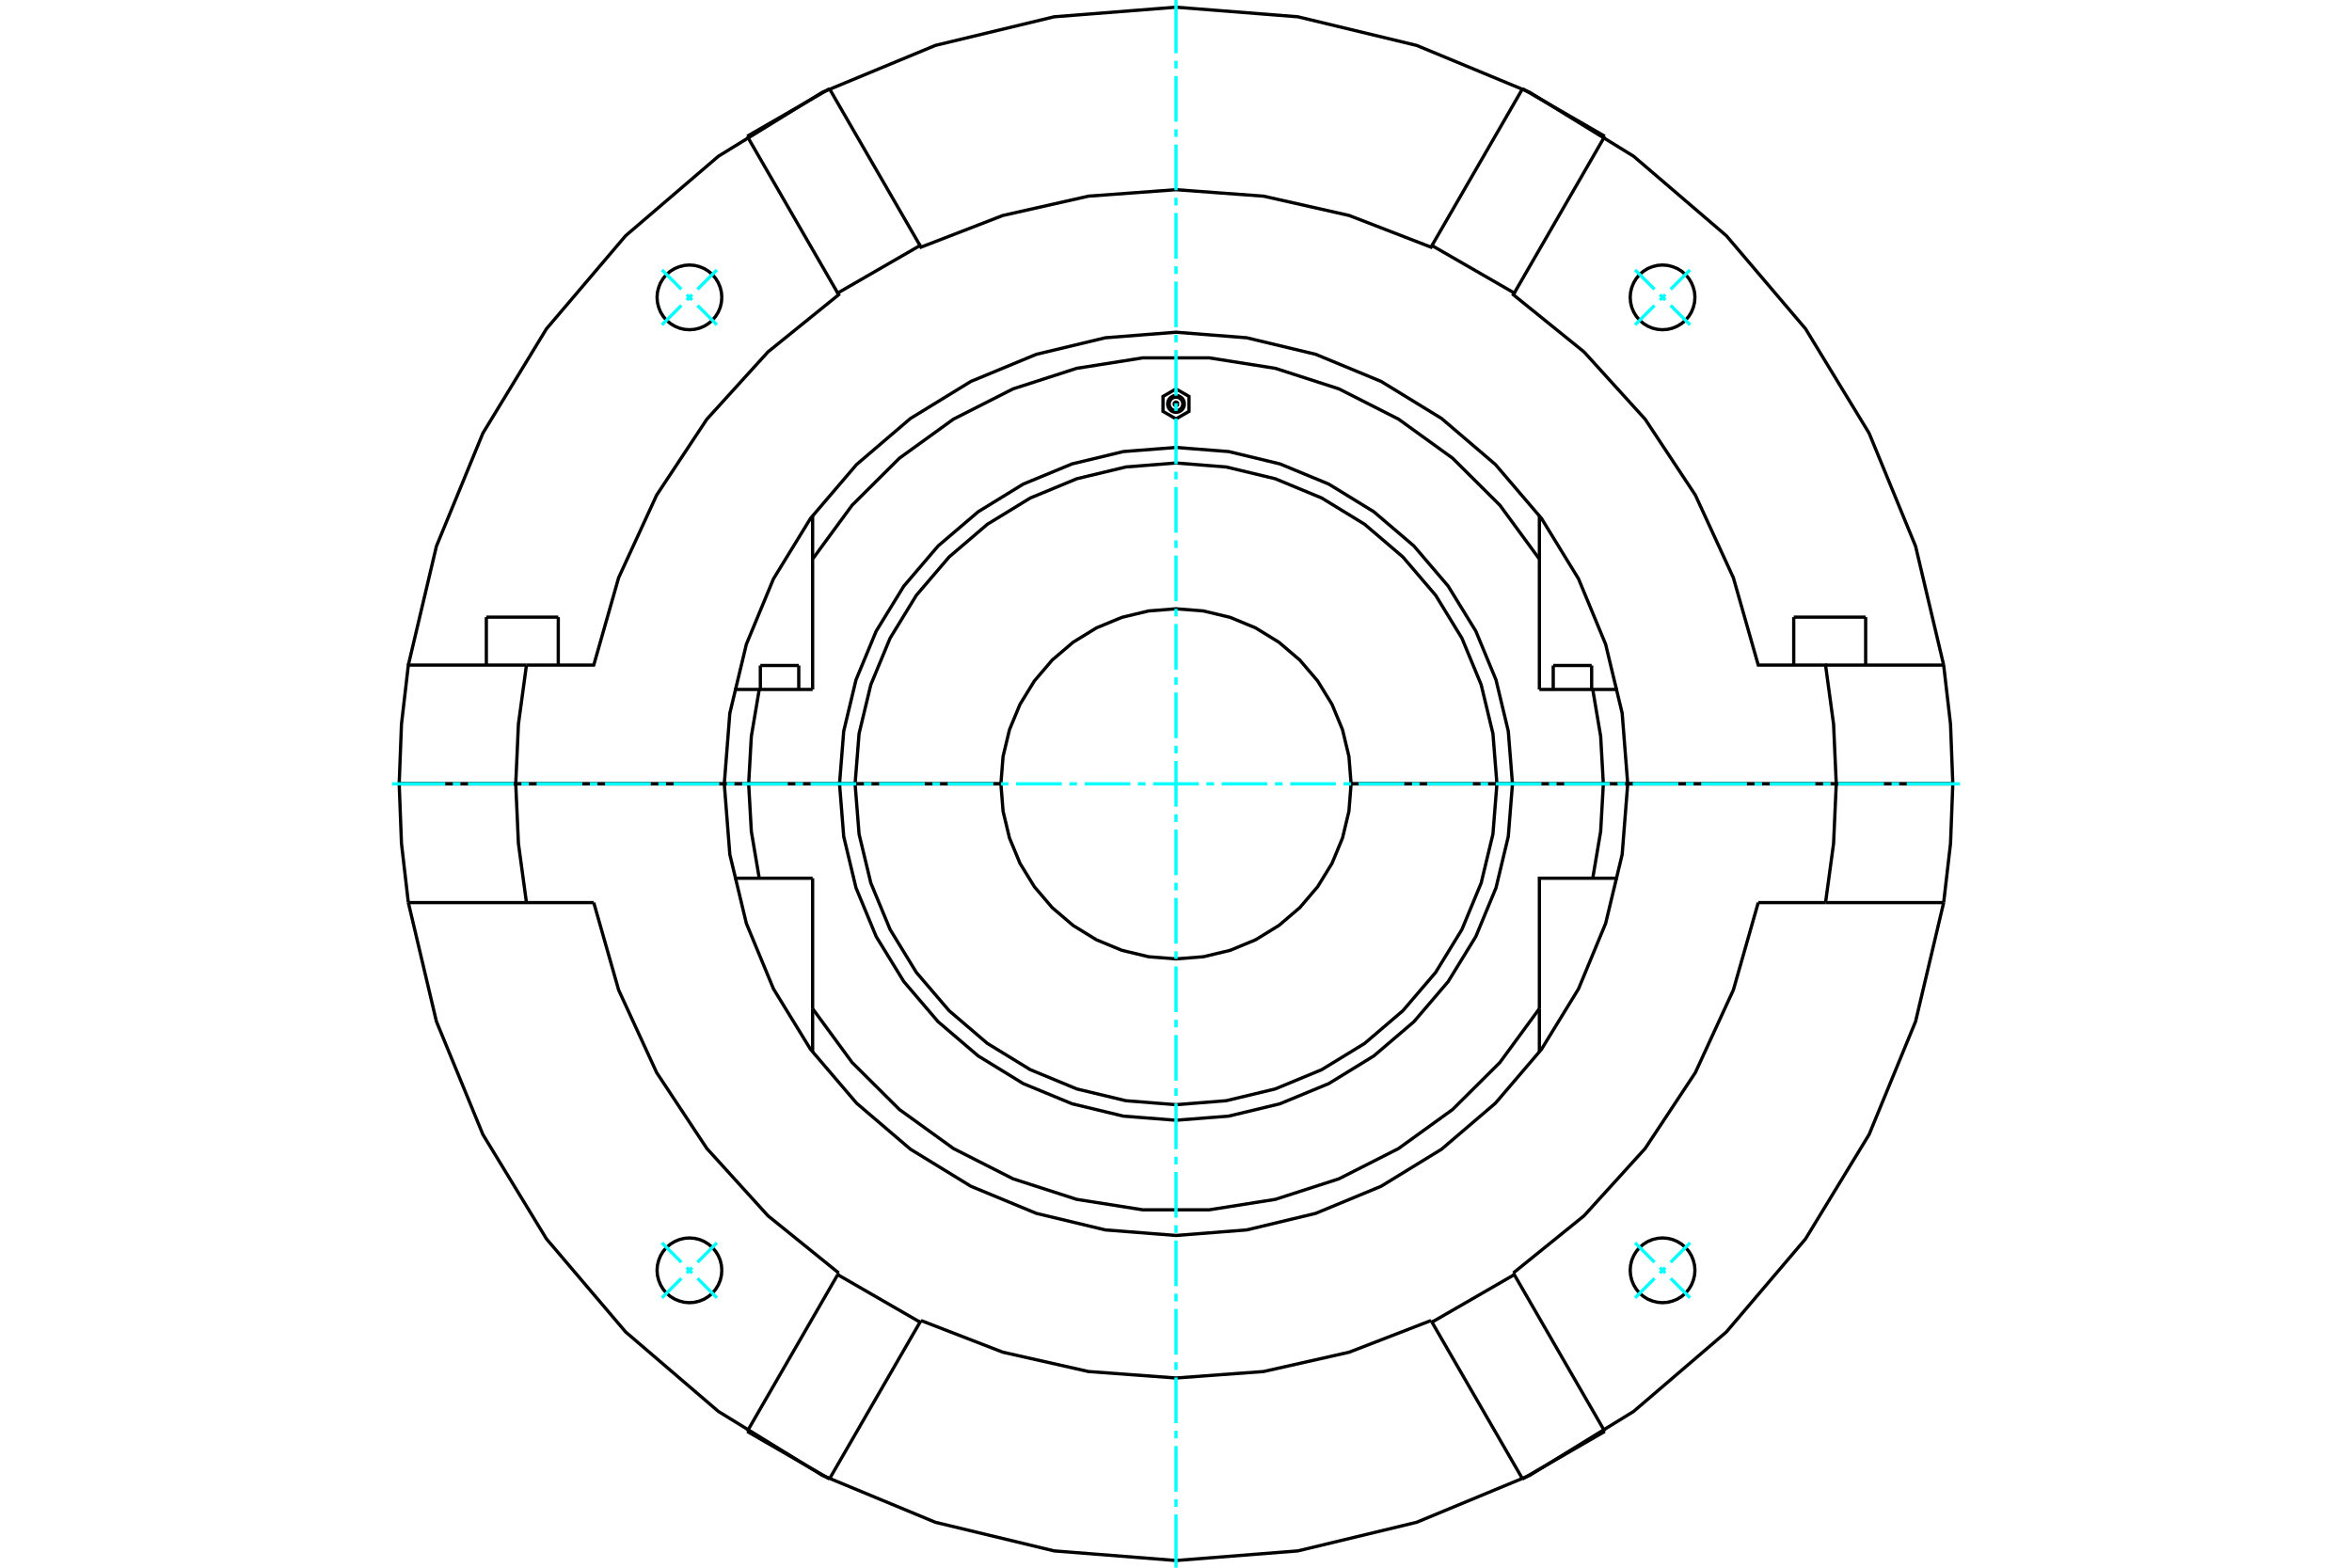 <?xml version="1.0" standalone="no"?>
<!DOCTYPE svg PUBLIC "-//W3C//DTD SVG 1.1//EN"
	"http://www.w3.org/Graphics/SVG/1.1/DTD/svg11.dtd">
<svg xmlns="http://www.w3.org/2000/svg" height="100%" width="100%" viewBox="0 0 36000 24000">
	<rect x="-1800" y="-1200" width="39600" height="26400" style="fill:#FFF"/>
	<g style="fill:none; fill-rule:evenodd" transform="matrix(1 0 0 1 0 0)">
		<g style="fill:none; stroke:#000; stroke-width:50; shape-rendering:geometricPrecision">
			<line x1="24914" y1="12000" x2="24541" y2="12000"/>
			<polyline points="24379,13445 24500,12727 24541,12000"/>
			<line x1="24379" y1="13445" x2="24762" y2="13445"/>
			<line x1="23562" y1="16107" x2="23562" y2="15441"/>
			<polyline points="12438,15441 13042,16265 13767,16986 14595,17584 15507,18047 16479,18361 17489,18521 18511,18521 19521,18361 20493,18047 21405,17584 22233,16986 22958,16265 23562,15441"/>
			<line x1="12438" y1="15441" x2="12438" y2="16107"/>
			<line x1="11238" y1="13445" x2="11621" y2="13445"/>
			<polyline points="11459,12000 11500,12727 11621,13445"/>
			<line x1="11459" y1="12000" x2="11086" y2="12000"/>
			<polyline points="23562,15441 23562,13445 24379,13445"/>
			<line x1="12438" y1="13445" x2="12438" y2="15441"/>
			<line x1="11621" y1="13445" x2="12438" y2="13445"/>
			<line x1="12612" y1="12000" x2="11459" y2="12000"/>
			<line x1="24541" y1="12000" x2="23388" y2="12000"/>
			<line x1="22912" y1="12000" x2="20680" y2="12000"/>
			<polyline points="15320,12000 15353,12419 15451,12828 15612,13217 15832,13575 16105,13895 16425,14168 16783,14388 17172,14549 17581,14647 18000,14680 18419,14647 18828,14549 19217,14388 19575,14168 19895,13895 20168,13575 20388,13217 20549,12828 20647,12419 20680,12000"/>
			<polyline points="15320,12000 13088,12000 13149,12769 13329,13518 13624,14230 14026,14887 14527,15473 15113,15974 15770,16376 16482,16671 17232,16851 18000,16912 18768,16851 19518,16671 20230,16376 20887,15974 21473,15473 21974,14887 22376,14230 22671,13518 22851,12769 22912,12000"/>
			<line x1="23150" y1="12000" x2="22912" y2="12000"/>
			<polyline points="13088,12000 12850,12000 12914,12806 13102,13592 13411,14338 13834,15027 14359,15642 14973,16166 15662,16589 16409,16898 17194,17087 18000,17150 18806,17087 19591,16898 20338,16589 21027,16166 21641,15642 22166,15027 22589,14338 22898,13592 23086,12806 23150,12000"/>
			<line x1="23388" y1="12000" x2="23150" y2="12000"/>
			<line x1="12850" y1="12000" x2="12612" y2="12000"/>
			<polyline points="24762,10555 24379,10555 23562,10555"/>
			<polyline points="12438,10555 11621,10555 11238,10555"/>
			<polyline points="23388,12000 24541,12000 24500,11273 24379,10555"/>
			<polyline points="23562,10555 23562,8559 22958,7735 22233,7014 21405,6416 20493,5953 19521,5639 18511,5479 17489,5479 16479,5639 15507,5953 14595,6416 13767,7014 13042,7735 12438,8559 12438,10555"/>
			<polyline points="11621,10555 11500,11273 11459,12000 12612,12000"/>
			<line x1="23562" y1="8559" x2="23562" y2="7893"/>
			<line x1="12438" y1="7893" x2="12438" y2="8559"/>
			<line x1="11086" y1="12000" x2="11459" y2="12000"/>
			<line x1="24541" y1="12000" x2="25022" y2="12000"/>
			<line x1="11638" y1="10188" x2="12226" y2="10188"/>
			<line x1="23774" y1="10188" x2="24362" y2="10188"/>
			<line x1="12612" y1="12000" x2="12850" y2="12000"/>
			<line x1="23150" y1="12000" x2="23388" y2="12000"/>
			<polyline points="23150,12000 23086,11194 22898,10408 22589,9662 22166,8973 21641,8358 21027,7834 20338,7411 19591,7102 18806,6913 18000,6850 17194,6913 16409,7102 15662,7411 14973,7834 14359,8358 13834,8973 13411,9662 13102,10408 12914,11194 12850,12000 13088,12000"/>
			<polyline points="22912,12000 22851,11231 22671,10482 22376,9770 21974,9113 21473,8527 20887,8026 20230,7624 19518,7329 18768,7149 18000,7088 17232,7149 16482,7329 15770,7624 15113,8026 14527,8527 14026,9113 13624,9770 13329,10482 13149,11231 13088,12000"/>
			<line x1="22912" y1="12000" x2="23150" y2="12000"/>
			<line x1="13088" y1="12000" x2="15320" y2="12000"/>
			<polyline points="20680,12000 20647,11581 20549,11172 20388,10783 20168,10425 19895,10105 19575,9832 19217,9612 18828,9451 18419,9353 18000,9320 17581,9353 17172,9451 16783,9612 16425,9832 16105,10105 15832,10425 15612,10783 15451,11172 15353,11581 15320,12000"/>
			<line x1="20680" y1="12000" x2="22912" y2="12000"/>
			<polyline points="18028,6184 18027,6179 18026,6175 18025,6171 18022,6167 18019,6164 18016,6161 18012,6159 18009,6157 18004,6156 18000,6156 17996,6156 17991,6157 17988,6159 17984,6161 17981,6164 17978,6167 17975,6171 17974,6175 17973,6179 17972,6184 17973,6188 17974,6192 17975,6196 17978,6200 17981,6203 17984,6206 17988,6208 17991,6210 17996,6211 18000,6211 18004,6211 18009,6210 18012,6208 18016,6206 18019,6203 18022,6200 18025,6196 18026,6192 18027,6188 18028,6184"/>
			<polyline points="18000,5954 17801,6069 17801,6298 18000,6413 18199,6298 18199,6069 18000,5954"/>
			<polyline points="18128,6184 18127,6164 18122,6144 18114,6125 18104,6108 18091,6093 18075,6080 18058,6069 18040,6061 18020,6057 18000,6055 17980,6057 17960,6061 17942,6069 17925,6080 17909,6093 17896,6108 17886,6125 17878,6144 17873,6164 17872,6184 17873,6204 17878,6223 17886,6242 17896,6259 17909,6274 17925,6288 17942,6298 17960,6306 17980,6310 18000,6312 18020,6310 18040,6306 18058,6298 18075,6288 18091,6274 18104,6259 18114,6242 18122,6223 18127,6204 18128,6184"/>
			<polyline points="18104,6184 18103,6167 18099,6152 18093,6136 18084,6123 18073,6110 18061,6100 18047,6091 18032,6085 18016,6081 18000,6080 17984,6081 17968,6085 17953,6091 17939,6100 17927,6110 17916,6123 17907,6136 17901,6152 17897,6167 17896,6184 17897,6200 17901,6216 17907,6231 17916,6245 17927,6257 17939,6268 17953,6276 17968,6282 17984,6286 18000,6287 18016,6286 18032,6282 18047,6276 18061,6268 18073,6257 18084,6245 18093,6231 18099,6216 18103,6200 18104,6184"/>
			<polyline points="24914,12000 24829,10918 24576,9863 24161,8861 23594,7936 22889,7111 22064,6406 21139,5839 20137,5424 19082,5171 18000,5086 16918,5171 15863,5424 14861,5839 13936,6406 13111,7111 12406,7936 11839,8861 11424,9863 11171,10918 11086,12000 11171,13082 11424,14137 11839,15139 12406,16064 13111,16889 13936,17594 14861,18161 15863,18576 16918,18829 18000,18914 19082,18829 20137,18576 21139,18161 22064,17594 22889,16889 23594,16064 24161,15139 24576,14137 24829,13082 24914,12000"/>
			<line x1="7444" y1="9448" x2="8545" y2="9448"/>
			<line x1="27455" y1="9448" x2="28556" y2="9448"/>
			<line x1="28106" y1="12000" x2="29890" y2="12000"/>
			<line x1="24914" y1="12000" x2="28106" y2="12000"/>
			<line x1="7894" y1="12000" x2="11086" y2="12000"/>
			<line x1="6110" y1="12000" x2="7894" y2="12000"/>
			<polyline points="8058,10182 7935,11087 7894,12000"/>
			<polyline points="8058,10182 6250,10182 6145,11088 6110,12000"/>
			<polyline points="28106,12000 28065,11087 27942,10182 26912,10182 26531,8844 25949,7579 25181,6418 24245,5387 23163,4512 23178,4486 21918,3759 21904,3784 20651,3299 19340,3003 18000,2904 16660,3003 15349,3299 14096,3784 14082,3759 12822,4486 12837,4512 11755,5387 10819,6418 10051,7579 9469,8844 9088,10182 8058,10182"/>
			<polyline points="29750,10182 29320,8362 28609,6632 27636,5034 26424,3609 25004,2392 23411,1412 21683,695 19865,257 18000,110 16135,257 14317,695 12589,1412 10996,2392 9576,3609 8364,5034 7391,6632 6680,8362 6250,10182"/>
			<polyline points="29890,12000 29855,11088 29750,10182"/>
			<polyline points="11048,4553 11042,4475 11024,4400 10994,4328 10953,4261 10903,4202 10844,4152 10778,4111 10706,4082 10630,4063 10553,4057 10475,4063 10400,4082 10328,4111 10261,4152 10202,4202 10152,4261 10111,4328 10082,4400 10063,4475 10057,4553 10063,4630 10082,4706 10111,4778 10152,4844 10202,4903 10261,4953 10328,4994 10400,5024 10475,5042 10553,5048 10630,5042 10706,5024 10778,4994 10844,4953 10903,4903 10953,4844 10994,4778 11024,4706 11042,4630 11048,4553"/>
			<polyline points="25943,4553 25937,4475 25918,4400 25889,4328 25848,4261 25798,4202 25739,4152 25672,4111 25600,4082 25525,4063 25447,4057 25370,4063 25294,4082 25222,4111 25156,4152 25097,4202 25047,4261 25006,4328 24976,4400 24958,4475 24952,4553 24958,4630 24976,4706 25006,4778 25047,4844 25097,4903 25156,4953 25222,4994 25294,5024 25370,5042 25447,5048 25525,5042 25600,5024 25672,4994 25739,4953 25798,4903 25848,4844 25889,4778 25918,4706 25937,4630 25943,4553"/>
			<line x1="23304" y1="1359" x2="21918" y2="3759"/>
			<line x1="23178" y1="4486" x2="24563" y2="2086"/>
			<line x1="23304" y1="1359" x2="24563" y2="2086"/>
			<line x1="11437" y1="2086" x2="12696" y2="1359"/>
			<line x1="11437" y1="2086" x2="12822" y2="4486"/>
			<line x1="14082" y1="3759" x2="12696" y2="1359"/>
			<line x1="29750" y1="10182" x2="27942" y2="10182"/>
			<polyline points="25943,19447 25937,19370 25918,19294 25889,19222 25848,19156 25798,19097 25739,19047 25672,19006 25600,18976 25525,18958 25447,18952 25370,18958 25294,18976 25222,19006 25156,19047 25097,19097 25047,19156 25006,19222 24976,19294 24958,19370 24952,19447 24958,19525 24976,19600 25006,19672 25047,19739 25097,19798 25156,19848 25222,19889 25294,19918 25370,19937 25447,19943 25525,19937 25600,19918 25672,19889 25739,19848 25798,19798 25848,19739 25889,19672 25918,19600 25937,19525 25943,19447"/>
			<polyline points="11048,19447 11042,19370 11024,19294 10994,19222 10953,19156 10903,19097 10844,19047 10778,19006 10706,18976 10630,18958 10553,18952 10475,18958 10400,18976 10328,19006 10261,19047 10202,19097 10152,19156 10111,19222 10082,19294 10063,19370 10057,19447 10063,19525 10082,19600 10111,19672 10152,19739 10202,19798 10261,19848 10328,19889 10400,19918 10475,19937 10553,19943 10630,19937 10706,19918 10778,19889 10844,19848 10903,19798 10953,19739 10994,19672 11024,19600 11042,19525 11048,19447"/>
			<polyline points="6250,13818 6680,15638 7391,17368 8364,18966 9576,20391 10996,21608 12589,22588 14317,23305 16135,23743 18000,23890 19865,23743 21683,23305 23411,22588 25004,21608 26424,20391 27636,18966 28609,17368 29320,15638 29750,13818"/>
			<line x1="24563" y1="21914" x2="23304" y2="22641"/>
			<line x1="12696" y1="22641" x2="11437" y2="21914"/>
			<polyline points="9088,13818 9469,15156 10051,16421 10819,17582 11755,18613 12837,19488"/>
			<line x1="27942" y1="13818" x2="29750" y2="13818"/>
			<line x1="26912" y1="13818" x2="27942" y2="13818"/>
			<polyline points="6250,13818 8058,13818 9088,13818"/>
			<polyline points="23163,19488 24245,18613 25181,17582 25949,16421 26531,15156 26912,13818"/>
			<line x1="21918" y1="20241" x2="23304" y2="22641"/>
			<polyline points="24563,21914 23178,19514 21918,20241"/>
			<line x1="23178" y1="19514" x2="23163" y2="19488"/>
			<line x1="21904" y1="20216" x2="21918" y2="20241"/>
			<polyline points="14096,20216 15349,20701 16660,20997 18000,21096 19340,20997 20651,20701 21904,20216"/>
			<line x1="12822" y1="19514" x2="11437" y2="21914"/>
			<polyline points="12696,22641 14082,20241 12822,19514"/>
			<line x1="14082" y1="20241" x2="14096" y2="20216"/>
			<line x1="12837" y1="19488" x2="12822" y2="19514"/>
			<line x1="28106" y1="12000" x2="24914" y2="12000"/>
			<polyline points="11086,12000 7894,12000 7935,12913 8058,13818"/>
			<polyline points="27942,13818 28065,12913 28106,12000"/>
			<polyline points="7894,12000 6110,12000 6145,12912 6250,13818"/>
			<polyline points="29750,13818 29855,12912 29890,12000 28106,12000"/>
			<line x1="11748" y1="12000" x2="11748" y2="12000"/>
			<line x1="12115" y1="12000" x2="12115" y2="12000"/>
			<line x1="11638" y1="10188" x2="11638" y2="10555"/>
			<line x1="12226" y1="10555" x2="12226" y2="10188"/>
			<line x1="23885" y1="12000" x2="23885" y2="12000"/>
			<line x1="24252" y1="12000" x2="24252" y2="12000"/>
			<line x1="23774" y1="10188" x2="23774" y2="10555"/>
			<line x1="24362" y1="10555" x2="24362" y2="10188"/>
			<line x1="7628" y1="12000" x2="7628" y2="12000"/>
			<line x1="7444" y1="9448" x2="7444" y2="10182"/>
			<line x1="8545" y1="10182" x2="8545" y2="9448"/>
			<line x1="27638" y1="12000" x2="27638" y2="12000"/>
			<line x1="27455" y1="9448" x2="27455" y2="10182"/>
			<line x1="28556" y1="10182" x2="28556" y2="9448"/>
		</g>
		<g style="fill:none; stroke:#0FF; stroke-width:50; shape-rendering:geometricPrecision">
			<line x1="18000" y1="24000" x2="18000" y2="23185"/>
			<line x1="18000" y1="23069" x2="18000" y2="22952"/>
			<line x1="18000" y1="22836" x2="18000" y2="22137"/>
			<line x1="18000" y1="22020" x2="18000" y2="21904"/>
			<line x1="18000" y1="21787" x2="18000" y2="21088"/>
			<line x1="18000" y1="20972" x2="18000" y2="20855"/>
			<line x1="18000" y1="20739" x2="18000" y2="20039"/>
			<line x1="18000" y1="19923" x2="18000" y2="19806"/>
			<line x1="18000" y1="19690" x2="18000" y2="18991"/>
			<line x1="18000" y1="18874" x2="18000" y2="18758"/>
			<line x1="18000" y1="18641" x2="18000" y2="17942"/>
			<line x1="18000" y1="17826" x2="18000" y2="17709"/>
			<line x1="18000" y1="17593" x2="18000" y2="16894"/>
			<line x1="18000" y1="16777" x2="18000" y2="16661"/>
			<line x1="18000" y1="16544" x2="18000" y2="15845"/>
			<line x1="18000" y1="15728" x2="18000" y2="15612"/>
			<line x1="18000" y1="15495" x2="18000" y2="14796"/>
			<line x1="18000" y1="14680" x2="18000" y2="14563"/>
			<line x1="18000" y1="14447" x2="18000" y2="13748"/>
			<line x1="18000" y1="13631" x2="18000" y2="13515"/>
			<line x1="18000" y1="13398" x2="18000" y2="12699"/>
			<line x1="18000" y1="12583" x2="18000" y2="12466"/>
			<line x1="18000" y1="12350" x2="18000" y2="11650"/>
			<line x1="18000" y1="11534" x2="18000" y2="11417"/>
			<line x1="18000" y1="11301" x2="18000" y2="10602"/>
			<line x1="18000" y1="10485" x2="18000" y2="10369"/>
			<line x1="18000" y1="10252" x2="18000" y2="9553"/>
			<line x1="18000" y1="9437" x2="18000" y2="9320"/>
			<line x1="18000" y1="9204" x2="18000" y2="8505"/>
			<line x1="18000" y1="8388" x2="18000" y2="8272"/>
			<line x1="18000" y1="8155" x2="18000" y2="7456"/>
			<line x1="18000" y1="7339" x2="18000" y2="7223"/>
			<line x1="18000" y1="7106" x2="18000" y2="6407"/>
			<line x1="18000" y1="6291" x2="18000" y2="6174"/>
			<line x1="18000" y1="6058" x2="18000" y2="5359"/>
			<line x1="18000" y1="5242" x2="18000" y2="5126"/>
			<line x1="18000" y1="5009" x2="18000" y2="4310"/>
			<line x1="18000" y1="4194" x2="18000" y2="4077"/>
			<line x1="18000" y1="3961" x2="18000" y2="3261"/>
			<line x1="18000" y1="3145" x2="18000" y2="3028"/>
			<line x1="18000" y1="2912" x2="18000" y2="2213"/>
			<line x1="18000" y1="2096" x2="18000" y2="1980"/>
			<line x1="18000" y1="1863" x2="18000" y2="1164"/>
			<line x1="18000" y1="1048" x2="18000" y2="931"/>
			<line x1="18000" y1="815" x2="18000" y2="0"/>
			<line x1="6000" y1="12000" x2="6815" y2="12000"/>
			<line x1="6931" y1="12000" x2="7048" y2="12000"/>
			<line x1="7164" y1="12000" x2="7863" y2="12000"/>
			<line x1="7980" y1="12000" x2="8096" y2="12000"/>
			<line x1="8213" y1="12000" x2="8912" y2="12000"/>
			<line x1="9028" y1="12000" x2="9145" y2="12000"/>
			<line x1="9261" y1="12000" x2="9961" y2="12000"/>
			<line x1="10077" y1="12000" x2="10194" y2="12000"/>
			<line x1="10310" y1="12000" x2="11009" y2="12000"/>
			<line x1="11126" y1="12000" x2="11242" y2="12000"/>
			<line x1="11359" y1="12000" x2="12058" y2="12000"/>
			<line x1="12174" y1="12000" x2="12291" y2="12000"/>
			<line x1="12407" y1="12000" x2="13106" y2="12000"/>
			<line x1="13223" y1="12000" x2="13339" y2="12000"/>
			<line x1="13456" y1="12000" x2="14155" y2="12000"/>
			<line x1="14272" y1="12000" x2="14388" y2="12000"/>
			<line x1="14505" y1="12000" x2="15204" y2="12000"/>
			<line x1="15320" y1="12000" x2="15437" y2="12000"/>
			<line x1="15553" y1="12000" x2="16252" y2="12000"/>
			<line x1="16369" y1="12000" x2="16485" y2="12000"/>
			<line x1="16602" y1="12000" x2="17301" y2="12000"/>
			<line x1="17417" y1="12000" x2="17534" y2="12000"/>
			<line x1="17650" y1="12000" x2="18350" y2="12000"/>
			<line x1="18466" y1="12000" x2="18583" y2="12000"/>
			<line x1="18699" y1="12000" x2="19398" y2="12000"/>
			<line x1="19515" y1="12000" x2="19631" y2="12000"/>
			<line x1="19748" y1="12000" x2="20447" y2="12000"/>
			<line x1="20563" y1="12000" x2="20680" y2="12000"/>
			<line x1="20796" y1="12000" x2="21495" y2="12000"/>
			<line x1="21612" y1="12000" x2="21728" y2="12000"/>
			<line x1="21845" y1="12000" x2="22544" y2="12000"/>
			<line x1="22661" y1="12000" x2="22777" y2="12000"/>
			<line x1="22894" y1="12000" x2="23593" y2="12000"/>
			<line x1="23709" y1="12000" x2="23826" y2="12000"/>
			<line x1="23942" y1="12000" x2="24641" y2="12000"/>
			<line x1="24758" y1="12000" x2="24874" y2="12000"/>
			<line x1="24991" y1="12000" x2="25690" y2="12000"/>
			<line x1="25806" y1="12000" x2="25923" y2="12000"/>
			<line x1="26039" y1="12000" x2="26739" y2="12000"/>
			<line x1="26855" y1="12000" x2="26972" y2="12000"/>
			<line x1="27088" y1="12000" x2="27787" y2="12000"/>
			<line x1="27904" y1="12000" x2="28020" y2="12000"/>
			<line x1="28137" y1="12000" x2="28836" y2="12000"/>
			<line x1="28952" y1="12000" x2="29069" y2="12000"/>
			<line x1="29185" y1="12000" x2="30000" y2="12000"/>
			<line x1="25027" y1="4132" x2="25324" y2="4429"/>
			<line x1="25406" y1="4511" x2="25489" y2="4594"/>
			<line x1="25571" y1="4676" x2="25868" y2="4973"/>
			<line x1="25868" y1="4132" x2="25571" y2="4429"/>
			<line x1="25489" y1="4511" x2="25406" y2="4594"/>
			<line x1="25324" y1="4676" x2="25027" y2="4973"/>
			<line x1="10132" y1="4973" x2="10429" y2="4676"/>
			<line x1="10511" y1="4594" x2="10594" y2="4511"/>
			<line x1="10676" y1="4429" x2="10973" y2="4132"/>
			<line x1="10132" y1="4132" x2="10429" y2="4429"/>
			<line x1="10511" y1="4511" x2="10594" y2="4594"/>
			<line x1="10676" y1="4676" x2="10973" y2="4973"/>
			<line x1="10973" y1="19868" x2="10676" y2="19571"/>
			<line x1="10594" y1="19489" x2="10511" y2="19406"/>
			<line x1="10429" y1="19324" x2="10132" y2="19027"/>
			<line x1="10132" y1="19868" x2="10429" y2="19571"/>
			<line x1="10511" y1="19489" x2="10594" y2="19406"/>
			<line x1="10676" y1="19324" x2="10973" y2="19027"/>
			<line x1="25868" y1="19027" x2="25571" y2="19324"/>
			<line x1="25489" y1="19406" x2="25406" y2="19489"/>
			<line x1="25324" y1="19571" x2="25027" y2="19868"/>
			<line x1="25868" y1="19868" x2="25571" y2="19571"/>
			<line x1="25489" y1="19489" x2="25406" y2="19406"/>
			<line x1="25324" y1="19324" x2="25027" y2="19027"/>
		</g>
	</g>
</svg>
